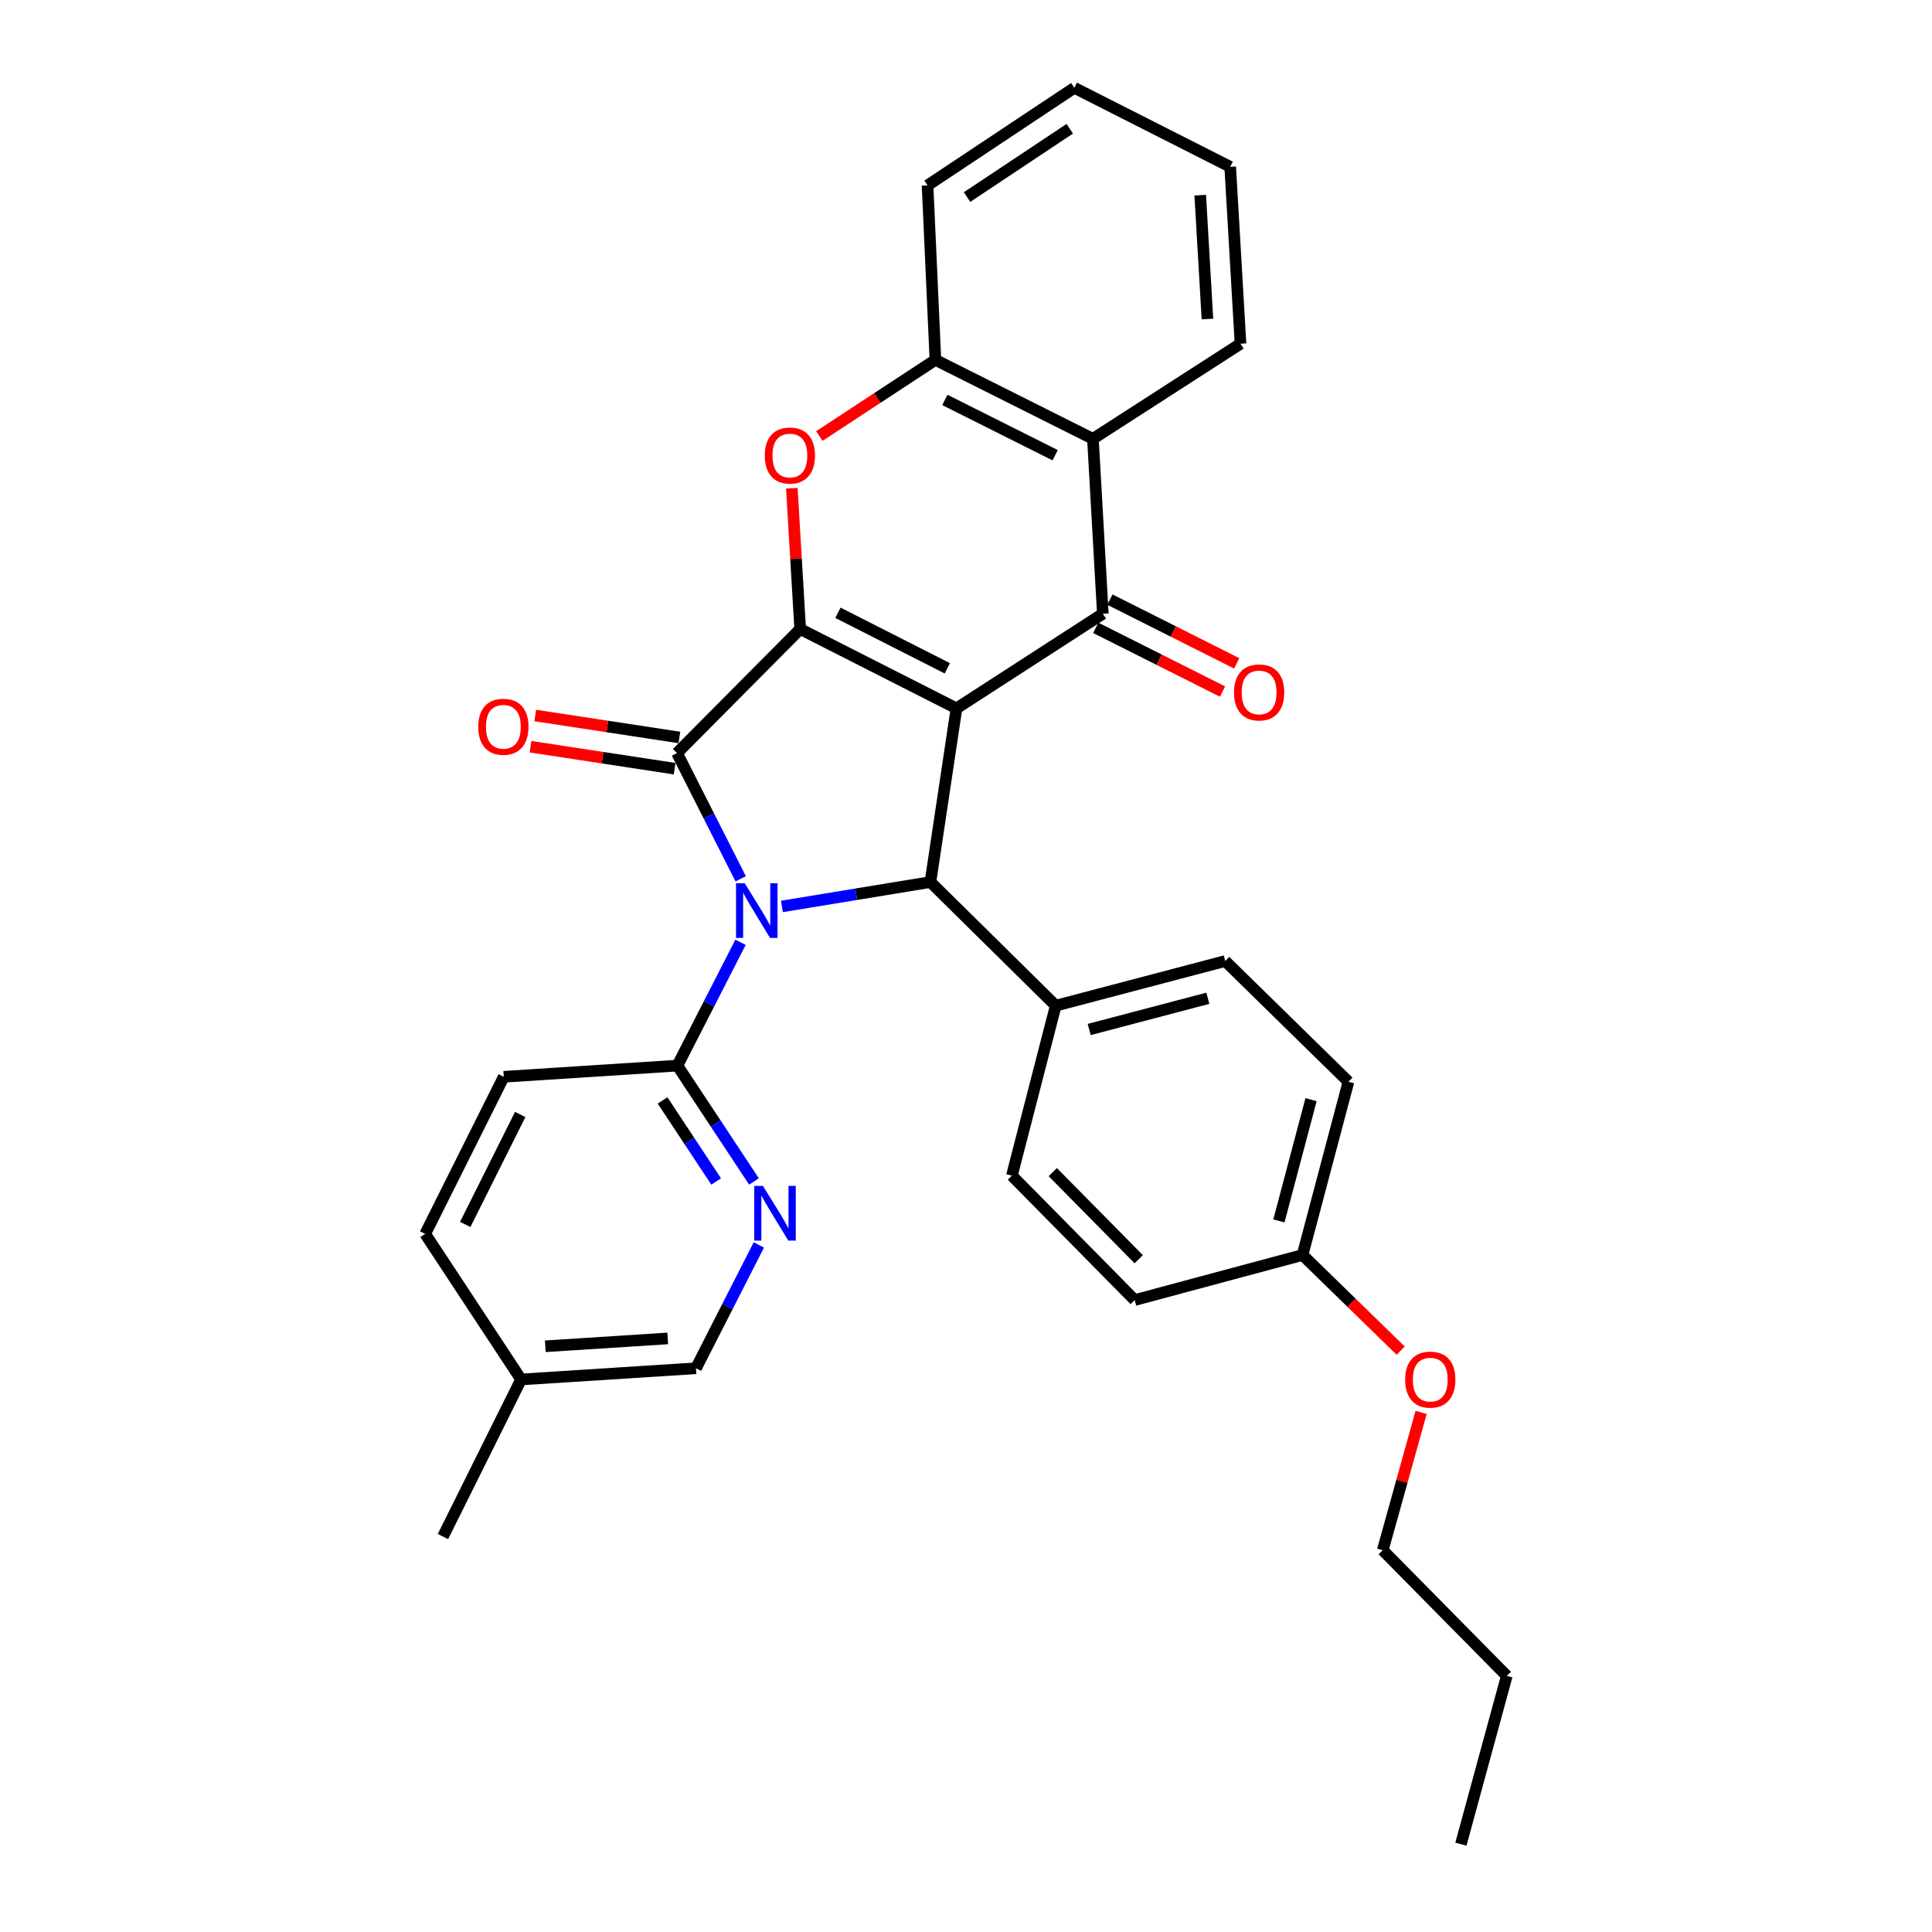 <?xml version='1.0' encoding='iso-8859-1'?>
<svg version='1.1' baseProfile='full'
              xmlns='http://www.w3.org/2000/svg'
                      xmlns:rdkit='http://www.rdkit.org/xml'
                      xmlns:xlink='http://www.w3.org/1999/xlink'
                  xml:space='preserve'
width='1000px' height='1000px' viewBox='0 0 1000 1000'>
<!-- END OF HEADER -->
<rect style='opacity:1.0;fill:#FFFFFF;stroke:none' width='1000' height='1000' x='0' y='0'> </rect>
<path class='bond-1' d='M 495.07,366.658 L 414.177,325.585' style='fill:none;fill-rule:evenodd;stroke:#000000;stroke-width:6px;stroke-linecap:butt;stroke-linejoin:miter;stroke-opacity:1' />
<path class='bond-1' d='M 490.335,345.925 L 433.709,317.174' style='fill:none;fill-rule:evenodd;stroke:#000000;stroke-width:6px;stroke-linecap:butt;stroke-linejoin:miter;stroke-opacity:1' />
<path class='bond-3' d='M 495.07,366.658 L 481.588,456.548' style='fill:none;fill-rule:evenodd;stroke:#000000;stroke-width:6px;stroke-linecap:butt;stroke-linejoin:miter;stroke-opacity:1' />
<path class='bond-4' d='M 495.07,366.658 L 570.825,317.668' style='fill:none;fill-rule:evenodd;stroke:#000000;stroke-width:6px;stroke-linecap:butt;stroke-linejoin:miter;stroke-opacity:1' />
<path class='bond-0' d='M 404.724,469.173 L 443.156,462.86' style='fill:none;fill-rule:evenodd;stroke:#0000FF;stroke-width:6px;stroke-linecap:butt;stroke-linejoin:miter;stroke-opacity:1' />
<path class='bond-0' d='M 443.156,462.86 L 481.588,456.548' style='fill:none;fill-rule:evenodd;stroke:#000000;stroke-width:6px;stroke-linecap:butt;stroke-linejoin:miter;stroke-opacity:1' />
<path class='bond-7' d='M 383.302,487.725 L 366.959,519.642' style='fill:none;fill-rule:evenodd;stroke:#0000FF;stroke-width:6px;stroke-linecap:butt;stroke-linejoin:miter;stroke-opacity:1' />
<path class='bond-7' d='M 366.959,519.642 L 350.615,551.559' style='fill:none;fill-rule:evenodd;stroke:#000000;stroke-width:6px;stroke-linecap:butt;stroke-linejoin:miter;stroke-opacity:1' />
<path class='bond-31' d='M 383.377,454.866 L 366.896,422.329' style='fill:none;fill-rule:evenodd;stroke:#0000FF;stroke-width:6px;stroke-linecap:butt;stroke-linejoin:miter;stroke-opacity:1' />
<path class='bond-31' d='M 366.896,422.329 L 350.416,389.791' style='fill:none;fill-rule:evenodd;stroke:#000000;stroke-width:6px;stroke-linecap:butt;stroke-linejoin:miter;stroke-opacity:1' />
<path class='bond-2' d='M 414.177,325.585 L 350.416,389.791' style='fill:none;fill-rule:evenodd;stroke:#000000;stroke-width:6px;stroke-linecap:butt;stroke-linejoin:miter;stroke-opacity:1' />
<path class='bond-5' d='M 414.177,325.585 L 412.013,289.145' style='fill:none;fill-rule:evenodd;stroke:#000000;stroke-width:6px;stroke-linecap:butt;stroke-linejoin:miter;stroke-opacity:1' />
<path class='bond-5' d='M 412.013,289.145 L 409.849,252.706' style='fill:none;fill-rule:evenodd;stroke:#FF0000;stroke-width:6px;stroke-linecap:butt;stroke-linejoin:miter;stroke-opacity:1' />
<path class='bond-11' d='M 351.647,381.713 L 314.347,376.027' style='fill:none;fill-rule:evenodd;stroke:#000000;stroke-width:6px;stroke-linecap:butt;stroke-linejoin:miter;stroke-opacity:1' />
<path class='bond-11' d='M 314.347,376.027 L 277.047,370.341' style='fill:none;fill-rule:evenodd;stroke:#FF0000;stroke-width:6px;stroke-linecap:butt;stroke-linejoin:miter;stroke-opacity:1' />
<path class='bond-11' d='M 349.184,397.869 L 311.885,392.183' style='fill:none;fill-rule:evenodd;stroke:#000000;stroke-width:6px;stroke-linecap:butt;stroke-linejoin:miter;stroke-opacity:1' />
<path class='bond-11' d='M 311.885,392.183 L 274.585,386.497' style='fill:none;fill-rule:evenodd;stroke:#FF0000;stroke-width:6px;stroke-linecap:butt;stroke-linejoin:miter;stroke-opacity:1' />
<path class='bond-10' d='M 481.588,456.548 L 546.439,520.537' style='fill:none;fill-rule:evenodd;stroke:#000000;stroke-width:6px;stroke-linecap:butt;stroke-linejoin:miter;stroke-opacity:1' />
<path class='bond-6' d='M 570.825,317.668 L 565.695,227.142' style='fill:none;fill-rule:evenodd;stroke:#000000;stroke-width:6px;stroke-linecap:butt;stroke-linejoin:miter;stroke-opacity:1' />
<path class='bond-12' d='M 567.155,324.969 L 599.97,341.461' style='fill:none;fill-rule:evenodd;stroke:#000000;stroke-width:6px;stroke-linecap:butt;stroke-linejoin:miter;stroke-opacity:1' />
<path class='bond-12' d='M 599.97,341.461 L 632.785,357.953' style='fill:none;fill-rule:evenodd;stroke:#FF0000;stroke-width:6px;stroke-linecap:butt;stroke-linejoin:miter;stroke-opacity:1' />
<path class='bond-12' d='M 574.494,310.367 L 607.309,326.859' style='fill:none;fill-rule:evenodd;stroke:#000000;stroke-width:6px;stroke-linecap:butt;stroke-linejoin:miter;stroke-opacity:1' />
<path class='bond-12' d='M 607.309,326.859 L 640.124,343.351' style='fill:none;fill-rule:evenodd;stroke:#FF0000;stroke-width:6px;stroke-linecap:butt;stroke-linejoin:miter;stroke-opacity:1' />
<path class='bond-32' d='M 424.091,225.687 L 454.129,205.978' style='fill:none;fill-rule:evenodd;stroke:#FF0000;stroke-width:6px;stroke-linecap:butt;stroke-linejoin:miter;stroke-opacity:1' />
<path class='bond-32' d='M 454.129,205.978 L 484.166,186.269' style='fill:none;fill-rule:evenodd;stroke:#000000;stroke-width:6px;stroke-linecap:butt;stroke-linejoin:miter;stroke-opacity:1' />
<path class='bond-8' d='M 565.695,227.142 L 484.166,186.269' style='fill:none;fill-rule:evenodd;stroke:#000000;stroke-width:6px;stroke-linecap:butt;stroke-linejoin:miter;stroke-opacity:1' />
<path class='bond-8' d='M 546.142,235.62 L 489.072,207.009' style='fill:none;fill-rule:evenodd;stroke:#000000;stroke-width:6px;stroke-linecap:butt;stroke-linejoin:miter;stroke-opacity:1' />
<path class='bond-22' d='M 565.695,227.142 L 642.085,177.916' style='fill:none;fill-rule:evenodd;stroke:#000000;stroke-width:6px;stroke-linecap:butt;stroke-linejoin:miter;stroke-opacity:1' />
<path class='bond-9' d='M 350.615,551.559 L 370.439,581.538' style='fill:none;fill-rule:evenodd;stroke:#000000;stroke-width:6px;stroke-linecap:butt;stroke-linejoin:miter;stroke-opacity:1' />
<path class='bond-9' d='M 370.439,581.538 L 390.262,611.517' style='fill:none;fill-rule:evenodd;stroke:#0000FF;stroke-width:6px;stroke-linecap:butt;stroke-linejoin:miter;stroke-opacity:1' />
<path class='bond-9' d='M 342.931,569.567 L 356.807,590.552' style='fill:none;fill-rule:evenodd;stroke:#000000;stroke-width:6px;stroke-linecap:butt;stroke-linejoin:miter;stroke-opacity:1' />
<path class='bond-9' d='M 356.807,590.552 L 370.684,611.537' style='fill:none;fill-rule:evenodd;stroke:#0000FF;stroke-width:6px;stroke-linecap:butt;stroke-linejoin:miter;stroke-opacity:1' />
<path class='bond-13' d='M 350.615,551.559 L 260.743,557.342' style='fill:none;fill-rule:evenodd;stroke:#000000;stroke-width:6px;stroke-linecap:butt;stroke-linejoin:miter;stroke-opacity:1' />
<path class='bond-23' d='M 484.166,186.269 L 480.099,95.97' style='fill:none;fill-rule:evenodd;stroke:#000000;stroke-width:6px;stroke-linecap:butt;stroke-linejoin:miter;stroke-opacity:1' />
<path class='bond-16' d='M 392.774,644.379 L 376.507,676.293' style='fill:none;fill-rule:evenodd;stroke:#0000FF;stroke-width:6px;stroke-linecap:butt;stroke-linejoin:miter;stroke-opacity:1' />
<path class='bond-16' d='M 376.507,676.293 L 360.239,708.207' style='fill:none;fill-rule:evenodd;stroke:#000000;stroke-width:6px;stroke-linecap:butt;stroke-linejoin:miter;stroke-opacity:1' />
<path class='bond-14' d='M 546.439,520.537 L 634.177,497.431' style='fill:none;fill-rule:evenodd;stroke:#000000;stroke-width:6px;stroke-linecap:butt;stroke-linejoin:miter;stroke-opacity:1' />
<path class='bond-14' d='M 563.761,532.874 L 625.178,516.7' style='fill:none;fill-rule:evenodd;stroke:#000000;stroke-width:6px;stroke-linecap:butt;stroke-linejoin:miter;stroke-opacity:1' />
<path class='bond-15' d='M 546.439,520.537 L 523.75,608.511' style='fill:none;fill-rule:evenodd;stroke:#000000;stroke-width:6px;stroke-linecap:butt;stroke-linejoin:miter;stroke-opacity:1' />
<path class='bond-18' d='M 260.743,557.342 L 220.088,638.662' style='fill:none;fill-rule:evenodd;stroke:#000000;stroke-width:6px;stroke-linecap:butt;stroke-linejoin:miter;stroke-opacity:1' />
<path class='bond-18' d='M 269.262,576.848 L 240.803,633.772' style='fill:none;fill-rule:evenodd;stroke:#000000;stroke-width:6px;stroke-linecap:butt;stroke-linejoin:miter;stroke-opacity:1' />
<path class='bond-19' d='M 634.177,497.431 L 697.957,559.912' style='fill:none;fill-rule:evenodd;stroke:#000000;stroke-width:6px;stroke-linecap:butt;stroke-linejoin:miter;stroke-opacity:1' />
<path class='bond-20' d='M 523.75,608.511 L 587.312,672.908' style='fill:none;fill-rule:evenodd;stroke:#000000;stroke-width:6px;stroke-linecap:butt;stroke-linejoin:miter;stroke-opacity:1' />
<path class='bond-20' d='M 544.915,606.691 L 589.409,651.769' style='fill:none;fill-rule:evenodd;stroke:#000000;stroke-width:6px;stroke-linecap:butt;stroke-linejoin:miter;stroke-opacity:1' />
<path class='bond-35' d='M 360.239,708.207 L 269.713,714.008' style='fill:none;fill-rule:evenodd;stroke:#000000;stroke-width:6px;stroke-linecap:butt;stroke-linejoin:miter;stroke-opacity:1' />
<path class='bond-35' d='M 345.615,692.769 L 282.247,696.83' style='fill:none;fill-rule:evenodd;stroke:#000000;stroke-width:6px;stroke-linecap:butt;stroke-linejoin:miter;stroke-opacity:1' />
<path class='bond-17' d='M 674.188,649.584 L 587.312,672.908' style='fill:none;fill-rule:evenodd;stroke:#000000;stroke-width:6px;stroke-linecap:butt;stroke-linejoin:miter;stroke-opacity:1' />
<path class='bond-24' d='M 674.188,649.584 L 699.595,674.339' style='fill:none;fill-rule:evenodd;stroke:#000000;stroke-width:6px;stroke-linecap:butt;stroke-linejoin:miter;stroke-opacity:1' />
<path class='bond-24' d='M 699.595,674.339 L 725.002,699.094' style='fill:none;fill-rule:evenodd;stroke:#FF0000;stroke-width:6px;stroke-linecap:butt;stroke-linejoin:miter;stroke-opacity:1' />
<path class='bond-33' d='M 674.188,649.584 L 697.957,559.912' style='fill:none;fill-rule:evenodd;stroke:#000000;stroke-width:6px;stroke-linecap:butt;stroke-linejoin:miter;stroke-opacity:1' />
<path class='bond-33' d='M 661.957,631.946 L 678.595,569.176' style='fill:none;fill-rule:evenodd;stroke:#000000;stroke-width:6px;stroke-linecap:butt;stroke-linejoin:miter;stroke-opacity:1' />
<path class='bond-21' d='M 220.088,638.662 L 269.713,714.008' style='fill:none;fill-rule:evenodd;stroke:#000000;stroke-width:6px;stroke-linecap:butt;stroke-linejoin:miter;stroke-opacity:1' />
<path class='bond-26' d='M 269.713,714.008 L 229.276,795.328' style='fill:none;fill-rule:evenodd;stroke:#000000;stroke-width:6px;stroke-linecap:butt;stroke-linejoin:miter;stroke-opacity:1' />
<path class='bond-28' d='M 642.085,177.916 L 636.747,86.337' style='fill:none;fill-rule:evenodd;stroke:#000000;stroke-width:6px;stroke-linecap:butt;stroke-linejoin:miter;stroke-opacity:1' />
<path class='bond-28' d='M 624.97,165.13 L 621.233,101.025' style='fill:none;fill-rule:evenodd;stroke:#000000;stroke-width:6px;stroke-linecap:butt;stroke-linejoin:miter;stroke-opacity:1' />
<path class='bond-34' d='M 480.099,95.97 L 556.062,45.455' style='fill:none;fill-rule:evenodd;stroke:#000000;stroke-width:6px;stroke-linecap:butt;stroke-linejoin:miter;stroke-opacity:1' />
<path class='bond-34' d='M 500.543,102 L 553.717,66.64' style='fill:none;fill-rule:evenodd;stroke:#000000;stroke-width:6px;stroke-linecap:butt;stroke-linejoin:miter;stroke-opacity:1' />
<path class='bond-25' d='M 735.562,731.062 L 725.634,766.722' style='fill:none;fill-rule:evenodd;stroke:#FF0000;stroke-width:6px;stroke-linecap:butt;stroke-linejoin:miter;stroke-opacity:1' />
<path class='bond-25' d='M 725.634,766.722 L 715.706,802.383' style='fill:none;fill-rule:evenodd;stroke:#000000;stroke-width:6px;stroke-linecap:butt;stroke-linejoin:miter;stroke-opacity:1' />
<path class='bond-27' d='M 715.706,802.383 L 779.912,867.433' style='fill:none;fill-rule:evenodd;stroke:#000000;stroke-width:6px;stroke-linecap:butt;stroke-linejoin:miter;stroke-opacity:1' />
<path class='bond-30' d='M 779.912,867.433 L 756.162,954.545' style='fill:none;fill-rule:evenodd;stroke:#000000;stroke-width:6px;stroke-linecap:butt;stroke-linejoin:miter;stroke-opacity:1' />
<path class='bond-29' d='M 636.747,86.337 L 556.062,45.455' style='fill:none;fill-rule:evenodd;stroke:#000000;stroke-width:6px;stroke-linecap:butt;stroke-linejoin:miter;stroke-opacity:1' />
<path  class='atom-1' d='M 385.447 457.151
L 394.727 472.151
Q 395.647 473.631, 397.127 476.311
Q 398.607 478.991, 398.687 479.151
L 398.687 457.151
L 402.447 457.151
L 402.447 485.471
L 398.567 485.471
L 388.607 469.071
Q 387.447 467.151, 386.207 464.951
Q 385.007 462.751, 384.647 462.071
L 384.647 485.471
L 380.967 485.471
L 380.967 457.151
L 385.447 457.151
' fill='#0000FF'/>
<path  class='atom-6' d='M 395.839 235.774
Q 395.839 228.974, 399.199 225.174
Q 402.559 221.374, 408.839 221.374
Q 415.119 221.374, 418.479 225.174
Q 421.839 228.974, 421.839 235.774
Q 421.839 242.654, 418.439 246.574
Q 415.039 250.454, 408.839 250.454
Q 402.599 250.454, 399.199 246.574
Q 395.839 242.694, 395.839 235.774
M 408.839 247.254
Q 413.159 247.254, 415.479 244.374
Q 417.839 241.454, 417.839 235.774
Q 417.839 230.214, 415.479 227.414
Q 413.159 224.574, 408.839 224.574
Q 404.519 224.574, 402.159 227.374
Q 399.839 230.174, 399.839 235.774
Q 399.839 241.494, 402.159 244.374
Q 404.519 247.254, 408.839 247.254
' fill='#FF0000'/>
<path  class='atom-10' d='M 394.88 613.807
L 404.16 628.807
Q 405.08 630.287, 406.56 632.967
Q 408.04 635.647, 408.12 635.807
L 408.12 613.807
L 411.88 613.807
L 411.88 642.127
L 408 642.127
L 398.04 625.727
Q 396.88 623.807, 395.64 621.607
Q 394.44 619.407, 394.08 618.727
L 394.08 642.127
L 390.4 642.127
L 390.4 613.807
L 394.88 613.807
' fill='#0000FF'/>
<path  class='atom-12' d='M 247.543 376.171
Q 247.543 369.371, 250.903 365.571
Q 254.263 361.771, 260.543 361.771
Q 266.823 361.771, 270.183 365.571
Q 273.543 369.371, 273.543 376.171
Q 273.543 383.051, 270.143 386.971
Q 266.743 390.851, 260.543 390.851
Q 254.303 390.851, 250.903 386.971
Q 247.543 383.091, 247.543 376.171
M 260.543 387.651
Q 264.863 387.651, 267.183 384.771
Q 269.543 381.851, 269.543 376.171
Q 269.543 370.611, 267.183 367.811
Q 264.863 364.971, 260.543 364.971
Q 256.223 364.971, 253.863 367.771
Q 251.543 370.571, 251.543 376.171
Q 251.543 381.891, 253.863 384.771
Q 256.223 387.651, 260.543 387.651
' fill='#FF0000'/>
<path  class='atom-13' d='M 638.718 358.403
Q 638.718 351.603, 642.078 347.803
Q 645.438 344.003, 651.718 344.003
Q 657.998 344.003, 661.358 347.803
Q 664.718 351.603, 664.718 358.403
Q 664.718 365.283, 661.318 369.203
Q 657.918 373.083, 651.718 373.083
Q 645.478 373.083, 642.078 369.203
Q 638.718 365.323, 638.718 358.403
M 651.718 369.883
Q 656.038 369.883, 658.358 367.003
Q 660.718 364.083, 660.718 358.403
Q 660.718 352.843, 658.358 350.043
Q 656.038 347.203, 651.718 347.203
Q 647.398 347.203, 645.038 350.003
Q 642.718 352.803, 642.718 358.403
Q 642.718 364.123, 645.038 367.003
Q 647.398 369.883, 651.718 369.883
' fill='#FF0000'/>
<path  class='atom-25' d='M 727.31 714.088
Q 727.31 707.288, 730.67 703.488
Q 734.03 699.688, 740.31 699.688
Q 746.59 699.688, 749.95 703.488
Q 753.31 707.288, 753.31 714.088
Q 753.31 720.968, 749.91 724.888
Q 746.51 728.768, 740.31 728.768
Q 734.07 728.768, 730.67 724.888
Q 727.31 721.008, 727.31 714.088
M 740.31 725.568
Q 744.63 725.568, 746.95 722.688
Q 749.31 719.768, 749.31 714.088
Q 749.31 708.528, 746.95 705.728
Q 744.63 702.888, 740.31 702.888
Q 735.99 702.888, 733.63 705.688
Q 731.31 708.488, 731.31 714.088
Q 731.31 719.808, 733.63 722.688
Q 735.99 725.568, 740.31 725.568
' fill='#FF0000'/>
</svg>
